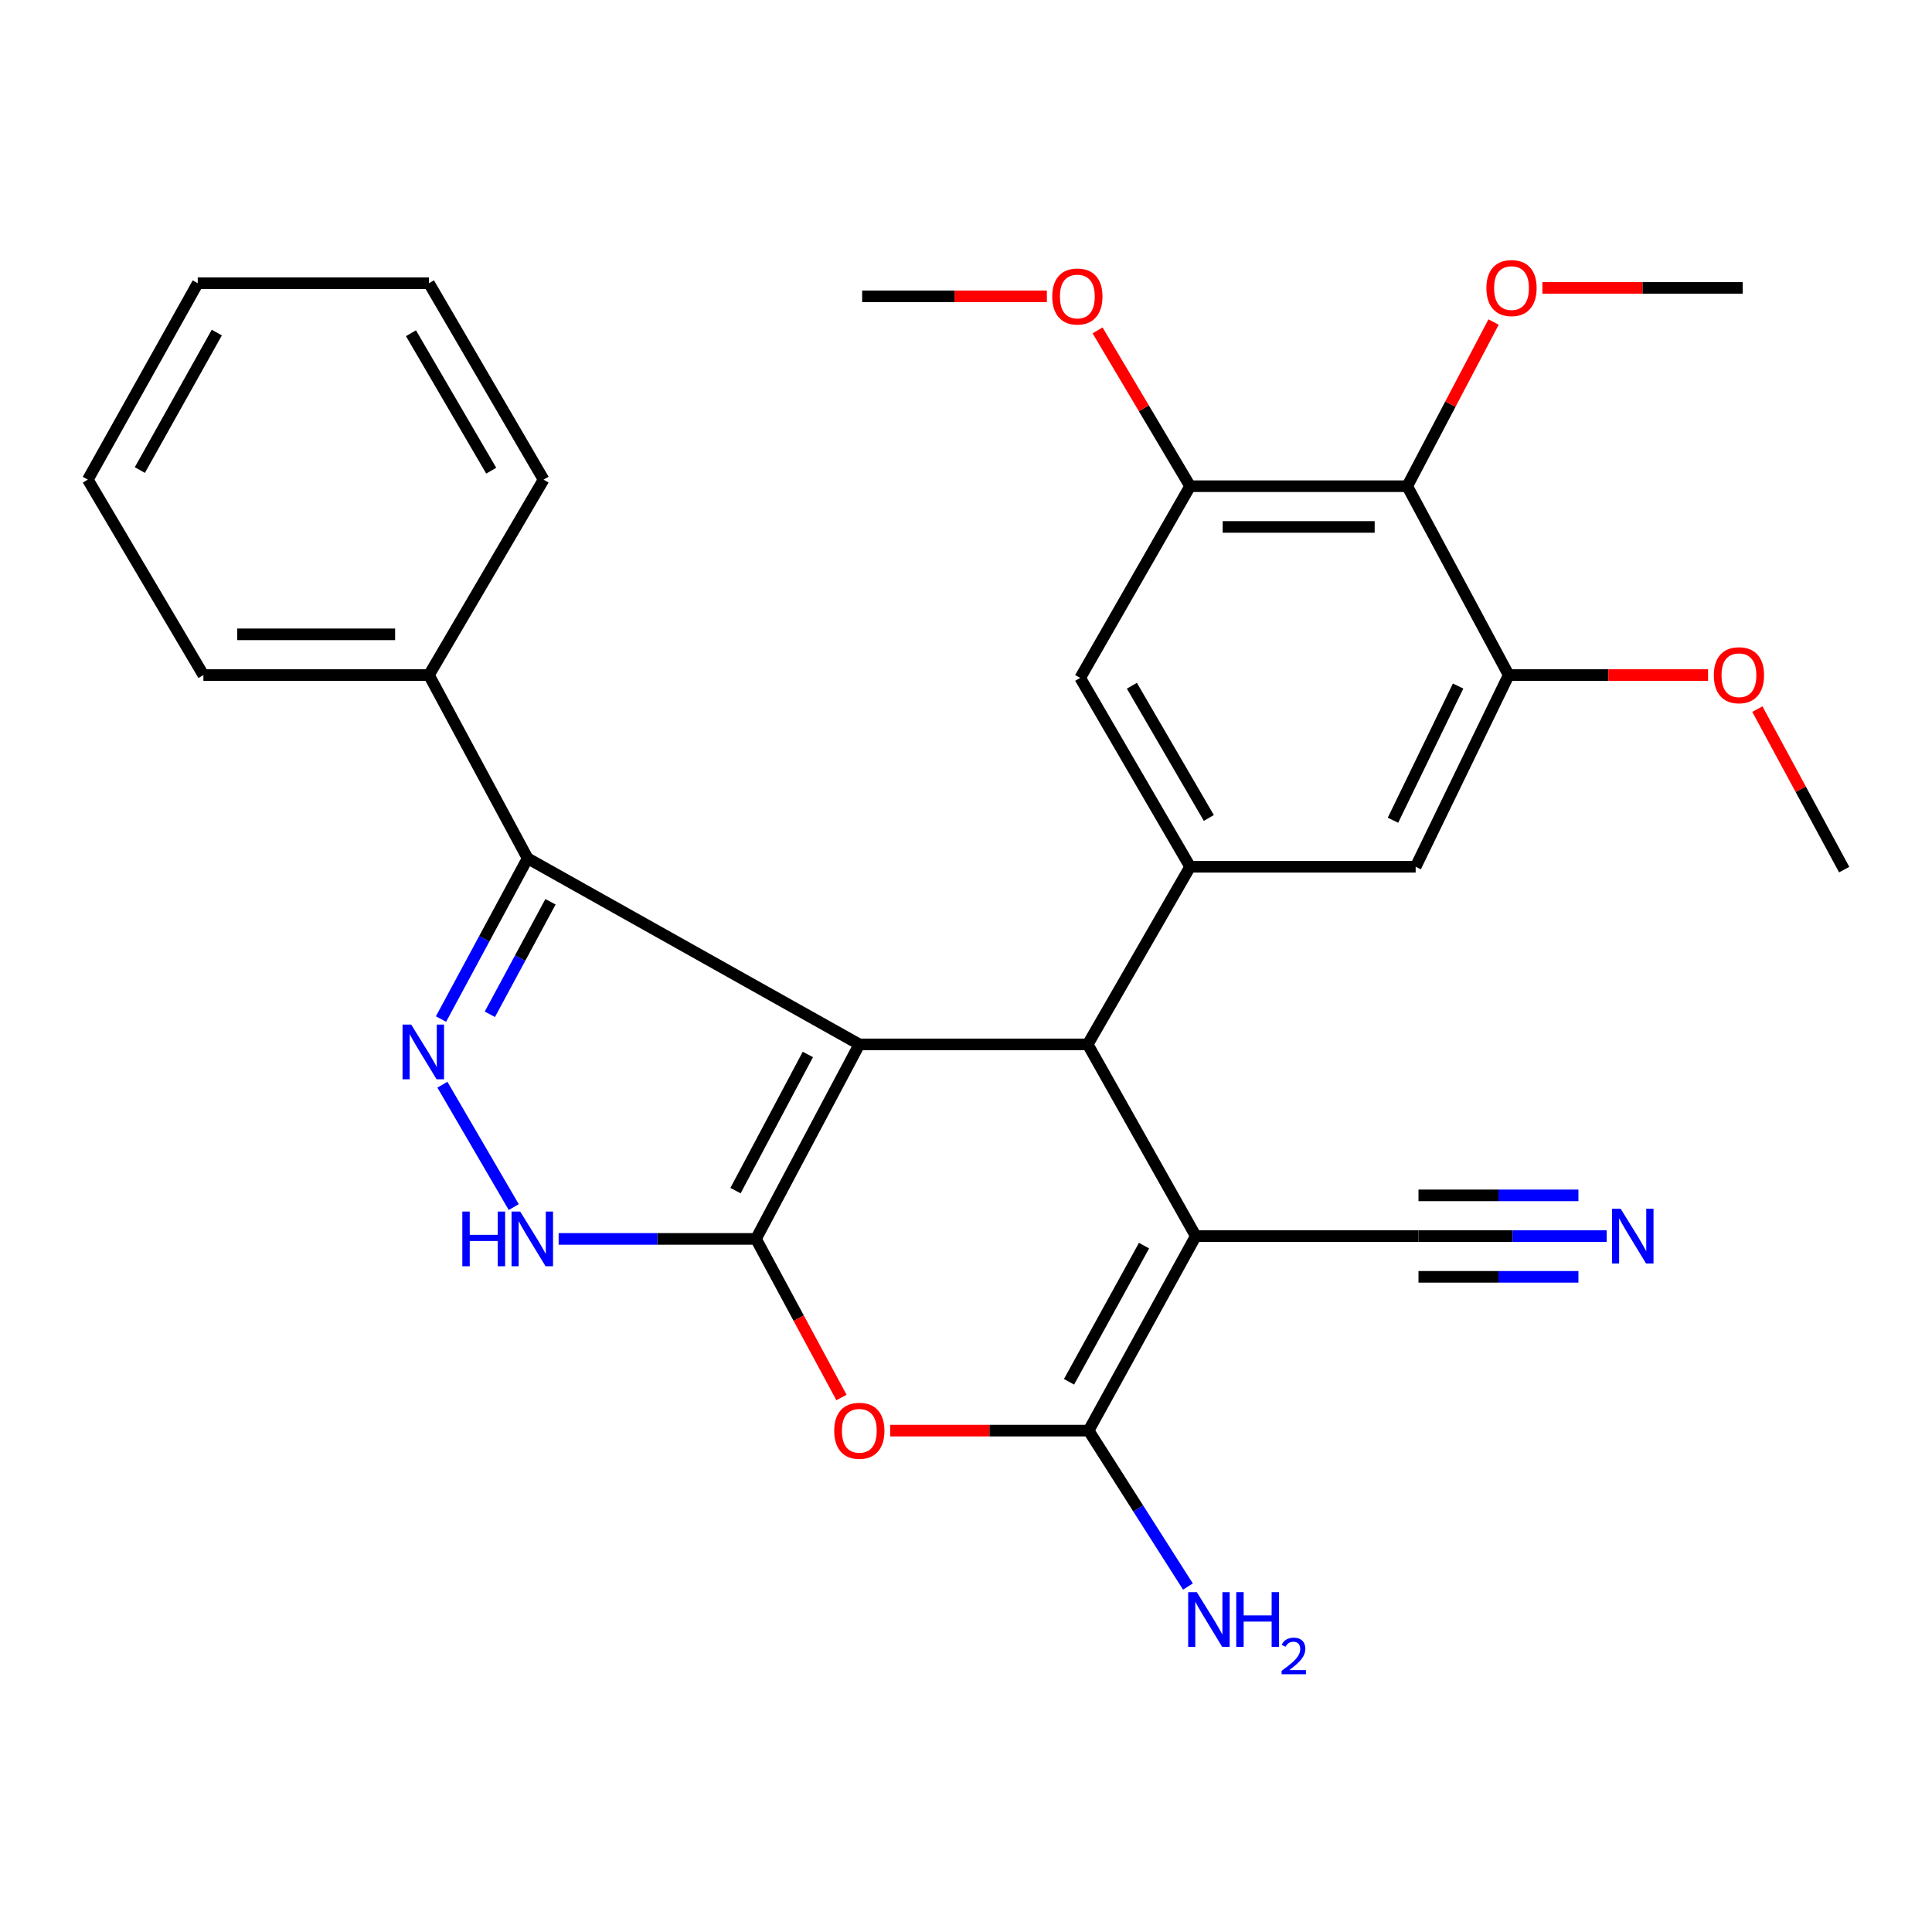 <?xml version='1.0' encoding='iso-8859-1'?>
<svg version='1.1' baseProfile='full'
              xmlns='http://www.w3.org/2000/svg'
                      xmlns:rdkit='http://www.rdkit.org/xml'
                      xmlns:xlink='http://www.w3.org/1999/xlink'
                  xml:space='preserve'
width='1000px' height='1000px' viewBox='0 0 1000 1000'>
<!-- END OF HEADER -->
<rect style='opacity:1.0;fill:#FFFFFF;stroke:none' width='1000' height='1000' x='0' y='0'> </rect>
<path class='bond-0' d='M 444.786,540.575 L 391.295,641.257' style='fill:none;fill-rule:evenodd;stroke:#000000;stroke-width:6px;stroke-linecap:butt;stroke-linejoin:miter;stroke-opacity:1' />
<path class='bond-0' d='M 418.144,545.785 L 380.7,616.263' style='fill:none;fill-rule:evenodd;stroke:#000000;stroke-width:6px;stroke-linecap:butt;stroke-linejoin:miter;stroke-opacity:1' />
<path class='bond-2' d='M 444.786,540.575 L 563.002,540.575' style='fill:none;fill-rule:evenodd;stroke:#000000;stroke-width:6px;stroke-linecap:butt;stroke-linejoin:miter;stroke-opacity:1' />
<path class='bond-6' d='M 444.786,540.575 L 273.102,444.273' style='fill:none;fill-rule:evenodd;stroke:#000000;stroke-width:6px;stroke-linecap:butt;stroke-linejoin:miter;stroke-opacity:1' />
<path class='bond-4' d='M 391.295,641.257 L 413.421,682.303' style='fill:none;fill-rule:evenodd;stroke:#000000;stroke-width:6px;stroke-linecap:butt;stroke-linejoin:miter;stroke-opacity:1' />
<path class='bond-4' d='M 413.421,682.303 L 435.548,723.349' style='fill:none;fill-rule:evenodd;stroke:#FF0000;stroke-width:6px;stroke-linecap:butt;stroke-linejoin:miter;stroke-opacity:1' />
<path class='bond-7' d='M 391.295,641.257 L 340.222,641.257' style='fill:none;fill-rule:evenodd;stroke:#000000;stroke-width:6px;stroke-linecap:butt;stroke-linejoin:miter;stroke-opacity:1' />
<path class='bond-7' d='M 340.222,641.257 L 289.149,641.257' style='fill:none;fill-rule:evenodd;stroke:#0000FF;stroke-width:6px;stroke-linecap:butt;stroke-linejoin:miter;stroke-opacity:1' />
<path class='bond-1' d='M 618.93,639.805 L 563.002,540.575' style='fill:none;fill-rule:evenodd;stroke:#000000;stroke-width:6px;stroke-linecap:butt;stroke-linejoin:miter;stroke-opacity:1' />
<path class='bond-3' d='M 618.93,639.805 L 563.471,740.487' style='fill:none;fill-rule:evenodd;stroke:#000000;stroke-width:6px;stroke-linecap:butt;stroke-linejoin:miter;stroke-opacity:1' />
<path class='bond-3' d='M 592.145,644.735 L 553.323,715.212' style='fill:none;fill-rule:evenodd;stroke:#000000;stroke-width:6px;stroke-linecap:butt;stroke-linejoin:miter;stroke-opacity:1' />
<path class='bond-10' d='M 618.93,639.805 L 734.207,639.805' style='fill:none;fill-rule:evenodd;stroke:#000000;stroke-width:6px;stroke-linecap:butt;stroke-linejoin:miter;stroke-opacity:1' />
<path class='bond-8' d='M 563.002,540.575 L 616.002,448.642' style='fill:none;fill-rule:evenodd;stroke:#000000;stroke-width:6px;stroke-linecap:butt;stroke-linejoin:miter;stroke-opacity:1' />
<path class='bond-17' d='M 563.471,740.487 L 589.171,780.841' style='fill:none;fill-rule:evenodd;stroke:#000000;stroke-width:6px;stroke-linecap:butt;stroke-linejoin:miter;stroke-opacity:1' />
<path class='bond-17' d='M 589.171,780.841 L 614.872,821.195' style='fill:none;fill-rule:evenodd;stroke:#0000FF;stroke-width:6px;stroke-linecap:butt;stroke-linejoin:miter;stroke-opacity:1' />
<path class='bond-30' d='M 563.471,740.487 L 512.112,740.487' style='fill:none;fill-rule:evenodd;stroke:#000000;stroke-width:6px;stroke-linecap:butt;stroke-linejoin:miter;stroke-opacity:1' />
<path class='bond-30' d='M 512.112,740.487 L 460.754,740.487' style='fill:none;fill-rule:evenodd;stroke:#FF0000;stroke-width:6px;stroke-linecap:butt;stroke-linejoin:miter;stroke-opacity:1' />
<path class='bond-5' d='M 228.261,527.469 L 250.681,485.871' style='fill:none;fill-rule:evenodd;stroke:#0000FF;stroke-width:6px;stroke-linecap:butt;stroke-linejoin:miter;stroke-opacity:1' />
<path class='bond-5' d='M 250.681,485.871 L 273.102,444.273' style='fill:none;fill-rule:evenodd;stroke:#000000;stroke-width:6px;stroke-linecap:butt;stroke-linejoin:miter;stroke-opacity:1' />
<path class='bond-5' d='M 253.546,524.993 L 269.24,495.874' style='fill:none;fill-rule:evenodd;stroke:#0000FF;stroke-width:6px;stroke-linecap:butt;stroke-linejoin:miter;stroke-opacity:1' />
<path class='bond-5' d='M 269.24,495.874 L 284.935,466.756' style='fill:none;fill-rule:evenodd;stroke:#000000;stroke-width:6px;stroke-linecap:butt;stroke-linejoin:miter;stroke-opacity:1' />
<path class='bond-29' d='M 228.982,561.436 L 265.914,624.787' style='fill:none;fill-rule:evenodd;stroke:#0000FF;stroke-width:6px;stroke-linecap:butt;stroke-linejoin:miter;stroke-opacity:1' />
<path class='bond-16' d='M 273.102,444.273 L 222.023,349.412' style='fill:none;fill-rule:evenodd;stroke:#000000;stroke-width:6px;stroke-linecap:butt;stroke-linejoin:miter;stroke-opacity:1' />
<path class='bond-13' d='M 616.002,448.642 L 732.743,448.642' style='fill:none;fill-rule:evenodd;stroke:#000000;stroke-width:6px;stroke-linecap:butt;stroke-linejoin:miter;stroke-opacity:1' />
<path class='bond-14' d='M 616.002,448.642 L 559.102,350.876' style='fill:none;fill-rule:evenodd;stroke:#000000;stroke-width:6px;stroke-linecap:butt;stroke-linejoin:miter;stroke-opacity:1' />
<path class='bond-14' d='M 625.689,423.372 L 585.859,354.936' style='fill:none;fill-rule:evenodd;stroke:#000000;stroke-width:6px;stroke-linecap:butt;stroke-linejoin:miter;stroke-opacity:1' />
<path class='bond-9' d='M 728.385,251.658 L 616.002,251.658' style='fill:none;fill-rule:evenodd;stroke:#000000;stroke-width:6px;stroke-linecap:butt;stroke-linejoin:miter;stroke-opacity:1' />
<path class='bond-9' d='M 711.528,272.741 L 632.86,272.741' style='fill:none;fill-rule:evenodd;stroke:#000000;stroke-width:6px;stroke-linecap:butt;stroke-linejoin:miter;stroke-opacity:1' />
<path class='bond-18' d='M 728.385,251.658 L 750.728,209.169' style='fill:none;fill-rule:evenodd;stroke:#000000;stroke-width:6px;stroke-linecap:butt;stroke-linejoin:miter;stroke-opacity:1' />
<path class='bond-18' d='M 750.728,209.169 L 773.071,166.679' style='fill:none;fill-rule:evenodd;stroke:#FF0000;stroke-width:6px;stroke-linecap:butt;stroke-linejoin:miter;stroke-opacity:1' />
<path class='bond-31' d='M 728.385,251.658 L 780.905,349.412' style='fill:none;fill-rule:evenodd;stroke:#000000;stroke-width:6px;stroke-linecap:butt;stroke-linejoin:miter;stroke-opacity:1' />
<path class='bond-15' d='M 734.207,639.805 L 782.904,639.805' style='fill:none;fill-rule:evenodd;stroke:#000000;stroke-width:6px;stroke-linecap:butt;stroke-linejoin:miter;stroke-opacity:1' />
<path class='bond-15' d='M 782.904,639.805 L 831.601,639.805' style='fill:none;fill-rule:evenodd;stroke:#0000FF;stroke-width:6px;stroke-linecap:butt;stroke-linejoin:miter;stroke-opacity:1' />
<path class='bond-15' d='M 734.207,660.887 L 775.599,660.887' style='fill:none;fill-rule:evenodd;stroke:#000000;stroke-width:6px;stroke-linecap:butt;stroke-linejoin:miter;stroke-opacity:1' />
<path class='bond-15' d='M 775.599,660.887 L 816.992,660.887' style='fill:none;fill-rule:evenodd;stroke:#0000FF;stroke-width:6px;stroke-linecap:butt;stroke-linejoin:miter;stroke-opacity:1' />
<path class='bond-15' d='M 734.207,618.722 L 775.599,618.722' style='fill:none;fill-rule:evenodd;stroke:#000000;stroke-width:6px;stroke-linecap:butt;stroke-linejoin:miter;stroke-opacity:1' />
<path class='bond-15' d='M 775.599,618.722 L 816.992,618.722' style='fill:none;fill-rule:evenodd;stroke:#0000FF;stroke-width:6px;stroke-linecap:butt;stroke-linejoin:miter;stroke-opacity:1' />
<path class='bond-11' d='M 616.002,251.658 L 559.102,350.876' style='fill:none;fill-rule:evenodd;stroke:#000000;stroke-width:6px;stroke-linecap:butt;stroke-linejoin:miter;stroke-opacity:1' />
<path class='bond-19' d='M 616.002,251.658 L 592.052,211.332' style='fill:none;fill-rule:evenodd;stroke:#000000;stroke-width:6px;stroke-linecap:butt;stroke-linejoin:miter;stroke-opacity:1' />
<path class='bond-19' d='M 592.052,211.332 L 568.101,171.006' style='fill:none;fill-rule:evenodd;stroke:#FF0000;stroke-width:6px;stroke-linecap:butt;stroke-linejoin:miter;stroke-opacity:1' />
<path class='bond-12' d='M 780.905,349.412 L 732.743,448.642' style='fill:none;fill-rule:evenodd;stroke:#000000;stroke-width:6px;stroke-linecap:butt;stroke-linejoin:miter;stroke-opacity:1' />
<path class='bond-12' d='M 754.714,355.091 L 721,424.552' style='fill:none;fill-rule:evenodd;stroke:#000000;stroke-width:6px;stroke-linecap:butt;stroke-linejoin:miter;stroke-opacity:1' />
<path class='bond-20' d='M 780.905,349.412 L 832.498,349.412' style='fill:none;fill-rule:evenodd;stroke:#000000;stroke-width:6px;stroke-linecap:butt;stroke-linejoin:miter;stroke-opacity:1' />
<path class='bond-20' d='M 832.498,349.412 L 884.091,349.412' style='fill:none;fill-rule:evenodd;stroke:#FF0000;stroke-width:6px;stroke-linecap:butt;stroke-linejoin:miter;stroke-opacity:1' />
<path class='bond-21' d='M 222.023,349.412 L 105.283,349.412' style='fill:none;fill-rule:evenodd;stroke:#000000;stroke-width:6px;stroke-linecap:butt;stroke-linejoin:miter;stroke-opacity:1' />
<path class='bond-21' d='M 204.512,328.33 L 122.794,328.33' style='fill:none;fill-rule:evenodd;stroke:#000000;stroke-width:6px;stroke-linecap:butt;stroke-linejoin:miter;stroke-opacity:1' />
<path class='bond-22' d='M 222.023,349.412 L 281.36,248.25' style='fill:none;fill-rule:evenodd;stroke:#000000;stroke-width:6px;stroke-linecap:butt;stroke-linejoin:miter;stroke-opacity:1' />
<path class='bond-23' d='M 798.349,149.02 L 850.181,149.02' style='fill:none;fill-rule:evenodd;stroke:#FF0000;stroke-width:6px;stroke-linecap:butt;stroke-linejoin:miter;stroke-opacity:1' />
<path class='bond-23' d='M 850.181,149.02 L 902.014,149.02' style='fill:none;fill-rule:evenodd;stroke:#000000;stroke-width:6px;stroke-linecap:butt;stroke-linejoin:miter;stroke-opacity:1' />
<path class='bond-24' d='M 541.853,153.389 L 494.052,153.389' style='fill:none;fill-rule:evenodd;stroke:#FF0000;stroke-width:6px;stroke-linecap:butt;stroke-linejoin:miter;stroke-opacity:1' />
<path class='bond-24' d='M 494.052,153.389 L 446.251,153.389' style='fill:none;fill-rule:evenodd;stroke:#000000;stroke-width:6px;stroke-linecap:butt;stroke-linejoin:miter;stroke-opacity:1' />
<path class='bond-25' d='M 909.603,367.034 L 932.074,408.57' style='fill:none;fill-rule:evenodd;stroke:#FF0000;stroke-width:6px;stroke-linecap:butt;stroke-linejoin:miter;stroke-opacity:1' />
<path class='bond-25' d='M 932.074,408.57 L 954.545,450.106' style='fill:none;fill-rule:evenodd;stroke:#000000;stroke-width:6px;stroke-linecap:butt;stroke-linejoin:miter;stroke-opacity:1' />
<path class='bond-26' d='M 105.283,349.412 L 45.455,248.25' style='fill:none;fill-rule:evenodd;stroke:#000000;stroke-width:6px;stroke-linecap:butt;stroke-linejoin:miter;stroke-opacity:1' />
<path class='bond-27' d='M 281.36,248.25 L 222.023,146.596' style='fill:none;fill-rule:evenodd;stroke:#000000;stroke-width:6px;stroke-linecap:butt;stroke-linejoin:miter;stroke-opacity:1' />
<path class='bond-27' d='M 254.251,243.63 L 212.716,172.472' style='fill:none;fill-rule:evenodd;stroke:#000000;stroke-width:6px;stroke-linecap:butt;stroke-linejoin:miter;stroke-opacity:1' />
<path class='bond-32' d='M 45.455,248.25 L 102.355,146.596' style='fill:none;fill-rule:evenodd;stroke:#000000;stroke-width:6px;stroke-linecap:butt;stroke-linejoin:miter;stroke-opacity:1' />
<path class='bond-32' d='M 72.386,243.299 L 112.217,172.141' style='fill:none;fill-rule:evenodd;stroke:#000000;stroke-width:6px;stroke-linecap:butt;stroke-linejoin:miter;stroke-opacity:1' />
<path class='bond-28' d='M 222.023,146.596 L 102.355,146.596' style='fill:none;fill-rule:evenodd;stroke:#000000;stroke-width:6px;stroke-linecap:butt;stroke-linejoin:miter;stroke-opacity:1' />
<path  class='atom-5' d='M 431.786 740.567
Q 431.786 733.767, 435.146 729.967
Q 438.506 726.167, 444.786 726.167
Q 451.066 726.167, 454.426 729.967
Q 457.786 733.767, 457.786 740.567
Q 457.786 747.447, 454.386 751.367
Q 450.986 755.247, 444.786 755.247
Q 438.546 755.247, 435.146 751.367
Q 431.786 747.487, 431.786 740.567
M 444.786 752.047
Q 449.106 752.047, 451.426 749.167
Q 453.786 746.247, 453.786 740.567
Q 453.786 735.007, 451.426 732.207
Q 449.106 729.367, 444.786 729.367
Q 440.466 729.367, 438.106 732.167
Q 435.786 734.967, 435.786 740.567
Q 435.786 746.287, 438.106 749.167
Q 440.466 752.047, 444.786 752.047
' fill='#FF0000'/>
<path  class='atom-6' d='M 212.835 530.315
L 222.115 545.315
Q 223.035 546.795, 224.515 549.475
Q 225.995 552.155, 226.075 552.315
L 226.075 530.315
L 229.835 530.315
L 229.835 558.635
L 225.955 558.635
L 215.995 542.235
Q 214.835 540.315, 213.595 538.115
Q 212.395 535.915, 212.035 535.235
L 212.035 558.635
L 208.355 558.635
L 208.355 530.315
L 212.835 530.315
' fill='#0000FF'/>
<path  class='atom-8' d='M 239.295 627.097
L 243.135 627.097
L 243.135 639.137
L 257.615 639.137
L 257.615 627.097
L 261.455 627.097
L 261.455 655.417
L 257.615 655.417
L 257.615 642.337
L 243.135 642.337
L 243.135 655.417
L 239.295 655.417
L 239.295 627.097
' fill='#0000FF'/>
<path  class='atom-8' d='M 269.255 627.097
L 278.535 642.097
Q 279.455 643.577, 280.935 646.257
Q 282.415 648.937, 282.495 649.097
L 282.495 627.097
L 286.255 627.097
L 286.255 655.417
L 282.375 655.417
L 272.415 639.017
Q 271.255 637.097, 270.015 634.897
Q 268.815 632.697, 268.455 632.017
L 268.455 655.417
L 264.775 655.417
L 264.775 627.097
L 269.255 627.097
' fill='#0000FF'/>
<path  class='atom-16' d='M 838.854 625.645
L 848.134 640.645
Q 849.054 642.125, 850.534 644.805
Q 852.014 647.485, 852.094 647.645
L 852.094 625.645
L 855.854 625.645
L 855.854 653.965
L 851.974 653.965
L 842.014 637.565
Q 840.854 635.645, 839.614 633.445
Q 838.414 631.245, 838.054 630.565
L 838.054 653.965
L 834.374 653.965
L 834.374 625.645
L 838.854 625.645
' fill='#0000FF'/>
<path  class='atom-18' d='M 619.476 824.093
L 628.756 839.093
Q 629.676 840.573, 631.156 843.253
Q 632.636 845.933, 632.716 846.093
L 632.716 824.093
L 636.476 824.093
L 636.476 852.413
L 632.596 852.413
L 622.636 836.013
Q 621.476 834.093, 620.236 831.893
Q 619.036 829.693, 618.676 829.013
L 618.676 852.413
L 614.996 852.413
L 614.996 824.093
L 619.476 824.093
' fill='#0000FF'/>
<path  class='atom-18' d='M 639.876 824.093
L 643.716 824.093
L 643.716 836.133
L 658.196 836.133
L 658.196 824.093
L 662.036 824.093
L 662.036 852.413
L 658.196 852.413
L 658.196 839.333
L 643.716 839.333
L 643.716 852.413
L 639.876 852.413
L 639.876 824.093
' fill='#0000FF'/>
<path  class='atom-18' d='M 663.408 851.419
Q 664.095 849.65, 665.732 848.673
Q 667.368 847.67, 669.639 847.67
Q 672.464 847.67, 674.048 849.201
Q 675.632 850.733, 675.632 853.452
Q 675.632 856.224, 673.572 858.811
Q 671.54 861.398, 667.316 864.461
L 675.948 864.461
L 675.948 866.573
L 663.356 866.573
L 663.356 864.804
Q 666.84 862.322, 668.9 860.474
Q 670.985 858.626, 671.988 856.963
Q 672.992 855.3, 672.992 853.584
Q 672.992 851.789, 672.094 850.785
Q 671.196 849.782, 669.639 849.782
Q 668.134 849.782, 667.131 850.389
Q 666.128 850.997, 665.415 852.343
L 663.408 851.419
' fill='#0000FF'/>
<path  class='atom-19' d='M 769.357 149.1
Q 769.357 142.3, 772.717 138.5
Q 776.077 134.7, 782.357 134.7
Q 788.637 134.7, 791.997 138.5
Q 795.357 142.3, 795.357 149.1
Q 795.357 155.98, 791.957 159.9
Q 788.557 163.78, 782.357 163.78
Q 776.117 163.78, 772.717 159.9
Q 769.357 156.02, 769.357 149.1
M 782.357 160.58
Q 786.677 160.58, 788.997 157.7
Q 791.357 154.78, 791.357 149.1
Q 791.357 143.54, 788.997 140.74
Q 786.677 137.9, 782.357 137.9
Q 778.037 137.9, 775.677 140.7
Q 773.357 143.5, 773.357 149.1
Q 773.357 154.82, 775.677 157.7
Q 778.037 160.58, 782.357 160.58
' fill='#FF0000'/>
<path  class='atom-20' d='M 544.638 153.469
Q 544.638 146.669, 547.998 142.869
Q 551.358 139.069, 557.638 139.069
Q 563.918 139.069, 567.278 142.869
Q 570.638 146.669, 570.638 153.469
Q 570.638 160.349, 567.238 164.269
Q 563.838 168.149, 557.638 168.149
Q 551.398 168.149, 547.998 164.269
Q 544.638 160.389, 544.638 153.469
M 557.638 164.949
Q 561.958 164.949, 564.278 162.069
Q 566.638 159.149, 566.638 153.469
Q 566.638 147.909, 564.278 145.109
Q 561.958 142.269, 557.638 142.269
Q 553.318 142.269, 550.958 145.069
Q 548.638 147.869, 548.638 153.469
Q 548.638 159.189, 550.958 162.069
Q 553.318 164.949, 557.638 164.949
' fill='#FF0000'/>
<path  class='atom-21' d='M 887.07 349.492
Q 887.07 342.692, 890.43 338.892
Q 893.79 335.092, 900.07 335.092
Q 906.35 335.092, 909.71 338.892
Q 913.07 342.692, 913.07 349.492
Q 913.07 356.372, 909.67 360.292
Q 906.27 364.172, 900.07 364.172
Q 893.83 364.172, 890.43 360.292
Q 887.07 356.412, 887.07 349.492
M 900.07 360.972
Q 904.39 360.972, 906.71 358.092
Q 909.07 355.172, 909.07 349.492
Q 909.07 343.932, 906.71 341.132
Q 904.39 338.292, 900.07 338.292
Q 895.75 338.292, 893.39 341.092
Q 891.07 343.892, 891.07 349.492
Q 891.07 355.212, 893.39 358.092
Q 895.75 360.972, 900.07 360.972
' fill='#FF0000'/>
</svg>
